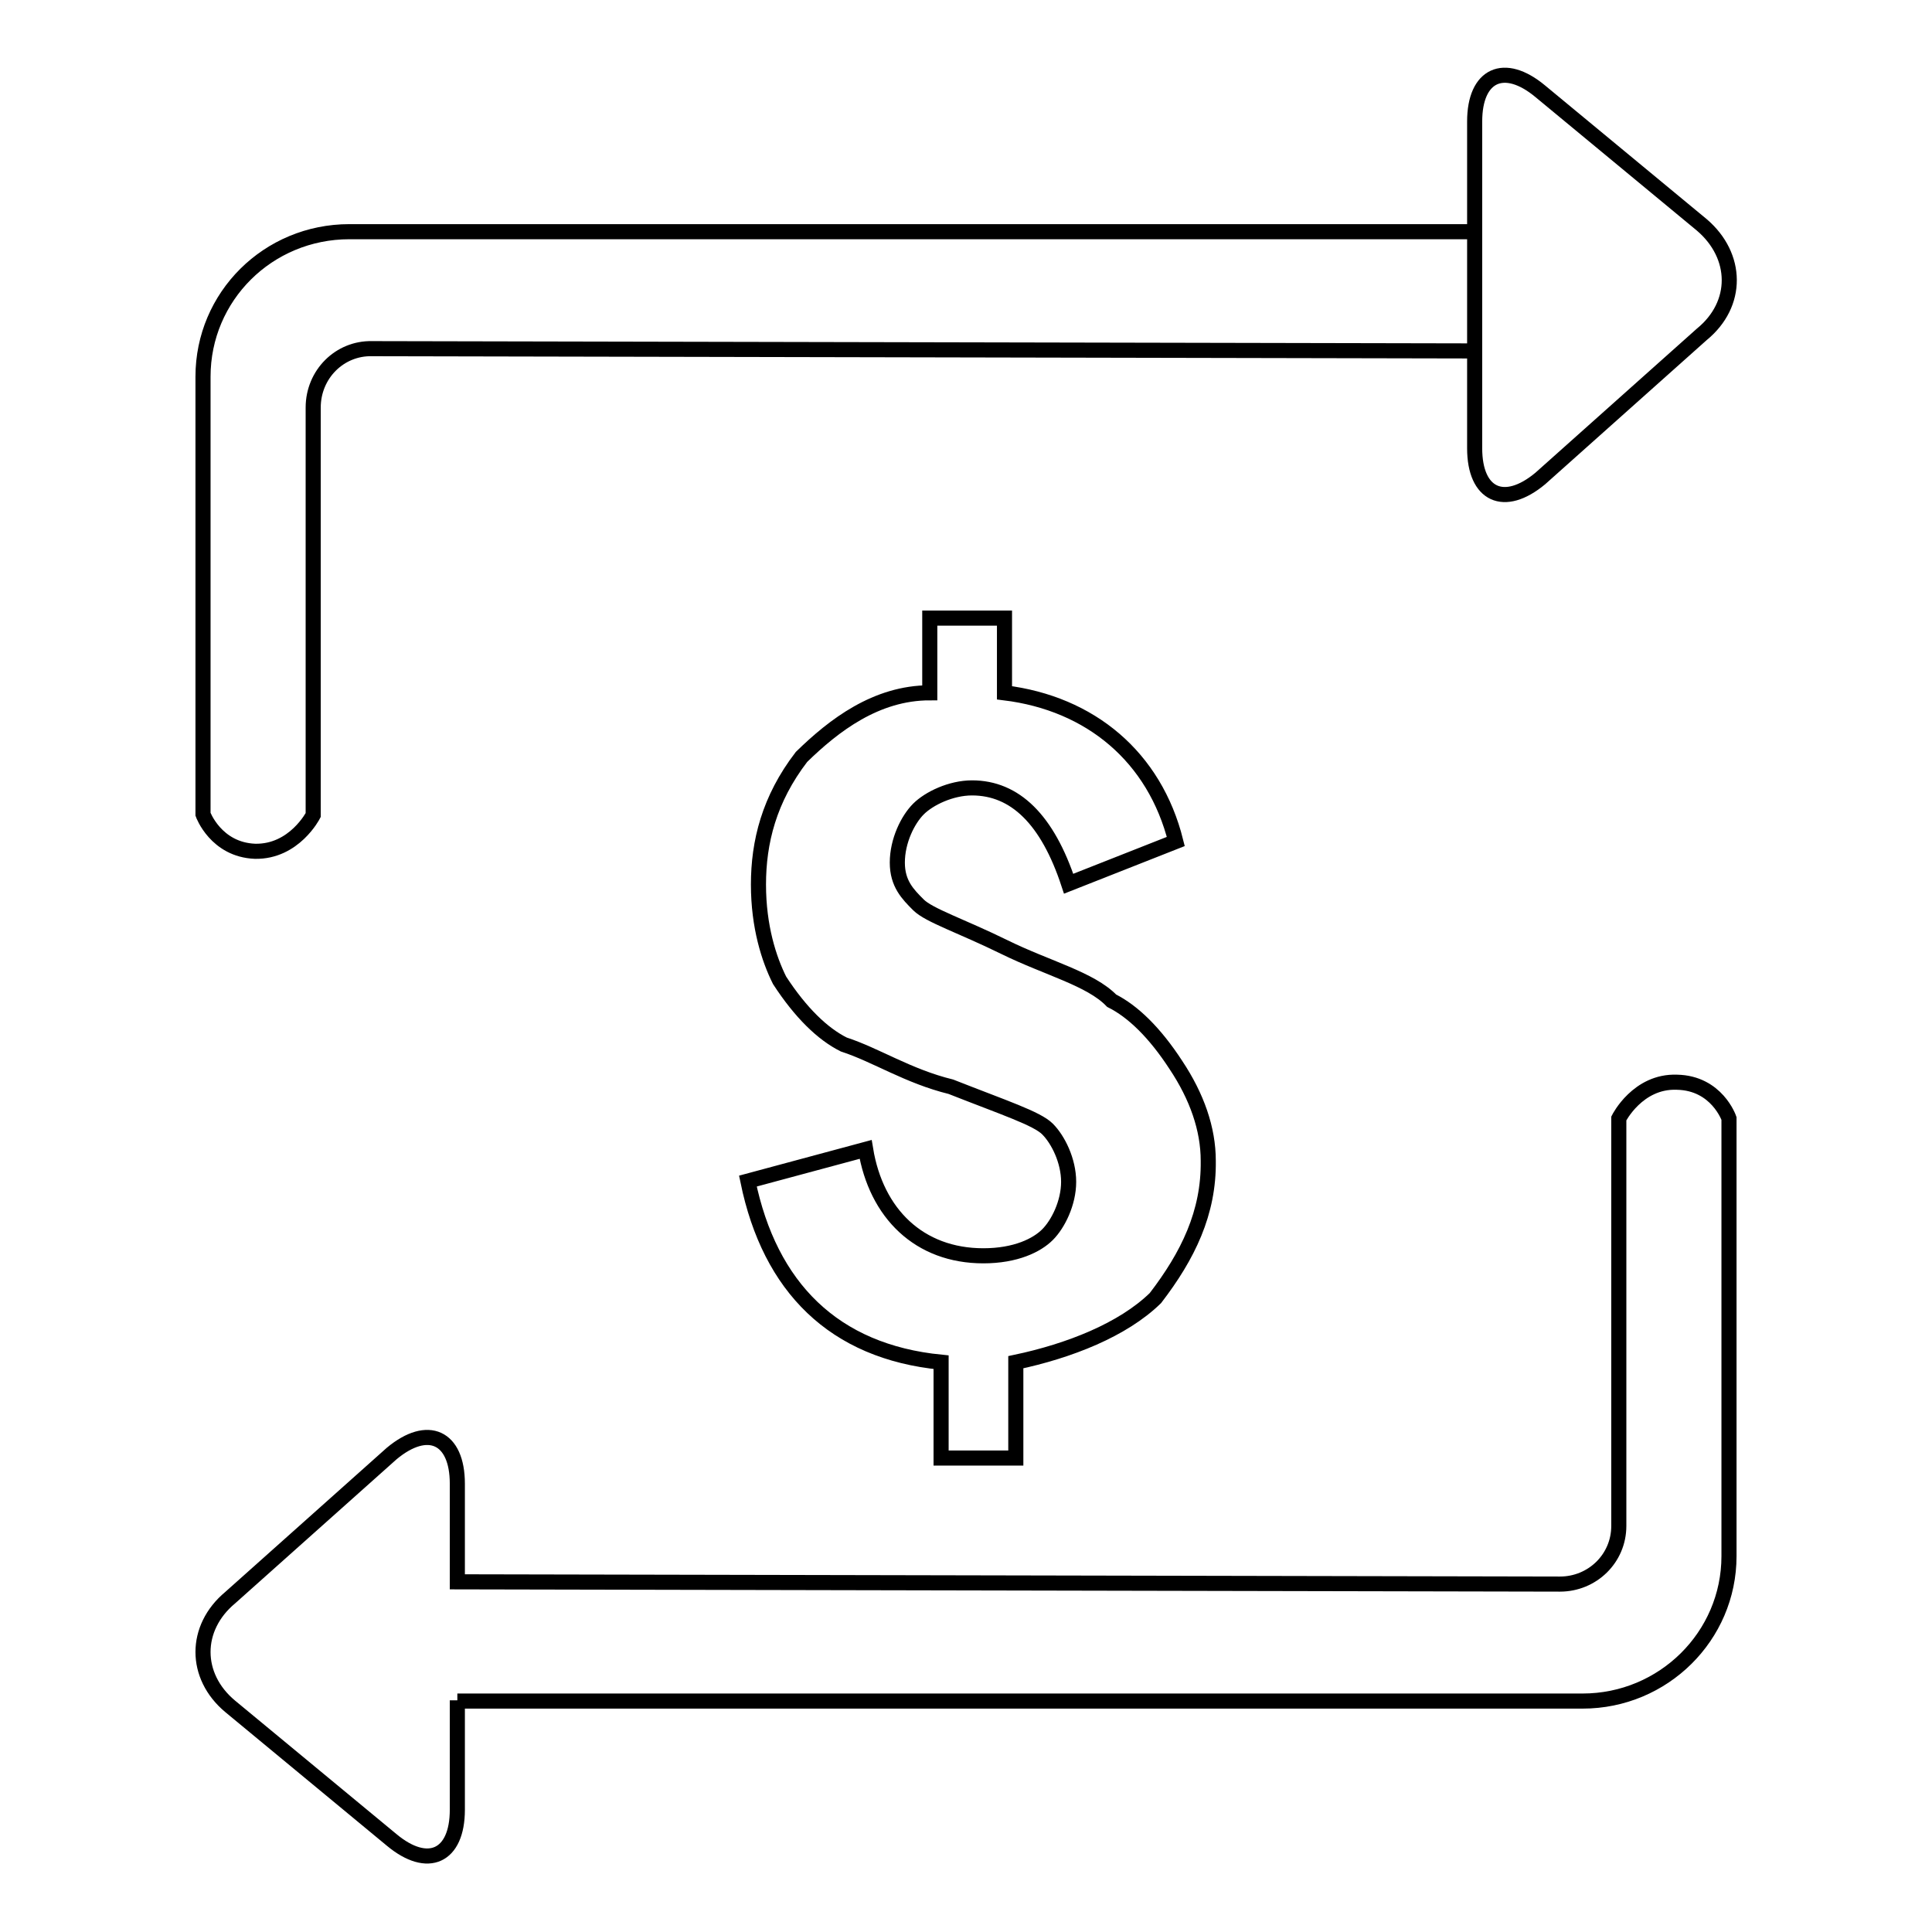 <?xml version="1.0" encoding="utf-8"?>
<!-- Svg Vector Icons : http://www.onlinewebfonts.com/icon -->
<!DOCTYPE svg PUBLIC "-//W3C//DTD SVG 1.1//EN" "http://www.w3.org/Graphics/SVG/1.1/DTD/svg11.dtd">
<svg version="1.1" xmlns="http://www.w3.org/2000/svg" xmlns:xlink="http://www.w3.org/1999/xlink" x="0px" y="0px" viewBox="0 0 256 256" enable-background="new 0 0 256 256" xml:space="preserve">
<g> <path stroke-width="2" fill-opacity="0" stroke="#000000"  d="M49.3,46.2l146.1,0.3V30.7H46.3c-10.8,0-19.4,8.6-19.4,19.2v58c0,0,1.7,4.7,6.9,4.9 c5.2,0.1,7.7-4.8,7.7-4.8v-54C41.5,49.6,45,46.1,49.3,46.2L49.3,46.2z M60.6,225.3v14.5c0,6.2-3.9,8-8.7,4l-21.4-17.7 c-4.8-4-4.8-10.4,0-14.4l21.4-19.1c4.8-4,8.7-2.2,8.7,4v13l146.1,0.3c4.3,0,7.8-3.4,7.8-7.7v-54c0,0,2.5-5,7.7-4.8 c5.3,0.1,6.9,4.8,6.9,4.8v58c0,10.6-8.7,19.2-19.4,19.2H60.6z M225.5,44.3l-21.4,19.1c-4.8,4-8.7,2.2-8.7-4V16.1c0-6.2,3.9-8,8.7-4 l21.4,17.7C230.3,33.9,230.4,40.3,225.5,44.3L225.5,44.3z M153.1,172c-4.3,4.2-11.4,7-18.5,8.5v12.7h-9.9v-12.7 c-14.2-1.4-22.7-9.9-25.6-24l15.6-4.2c1.4,8.5,7.1,14.1,15.6,14.1c4.3,0,7.1-1.4,8.5-2.8c1.4-1.4,2.8-4.2,2.8-7 c0-2.8-1.4-5.6-2.8-7c-1.4-1.4-5.7-2.8-12.8-5.6c-5.7-1.4-9.9-4.2-14.2-5.6c-2.8-1.4-5.7-4.2-8.5-8.5c-1.4-2.8-2.8-7.1-2.8-12.7 c0-5.6,1.4-11.3,5.7-16.9c4.3-4.2,9.9-8.5,17-8.5v-9.9h9.9v9.9c11.4,1.4,19.9,8.5,22.7,19.7l-14.2,5.6c-2.8-8.5-7.1-12.7-12.8-12.7 c-2.8,0-5.7,1.4-7.1,2.8c-1.4,1.4-2.8,4.2-2.8,7.1c0,2.8,1.4,4.2,2.8,5.6c1.4,1.4,5.7,2.8,11.4,5.6c5.7,2.8,11.4,4.2,14.2,7.1 c2.8,1.4,5.7,4.2,8.5,8.5c2.8,4.2,4.3,8.5,4.3,12.7C160.2,160.7,157.4,166.4,153.1,172L153.1,172z"/></g>
</svg>